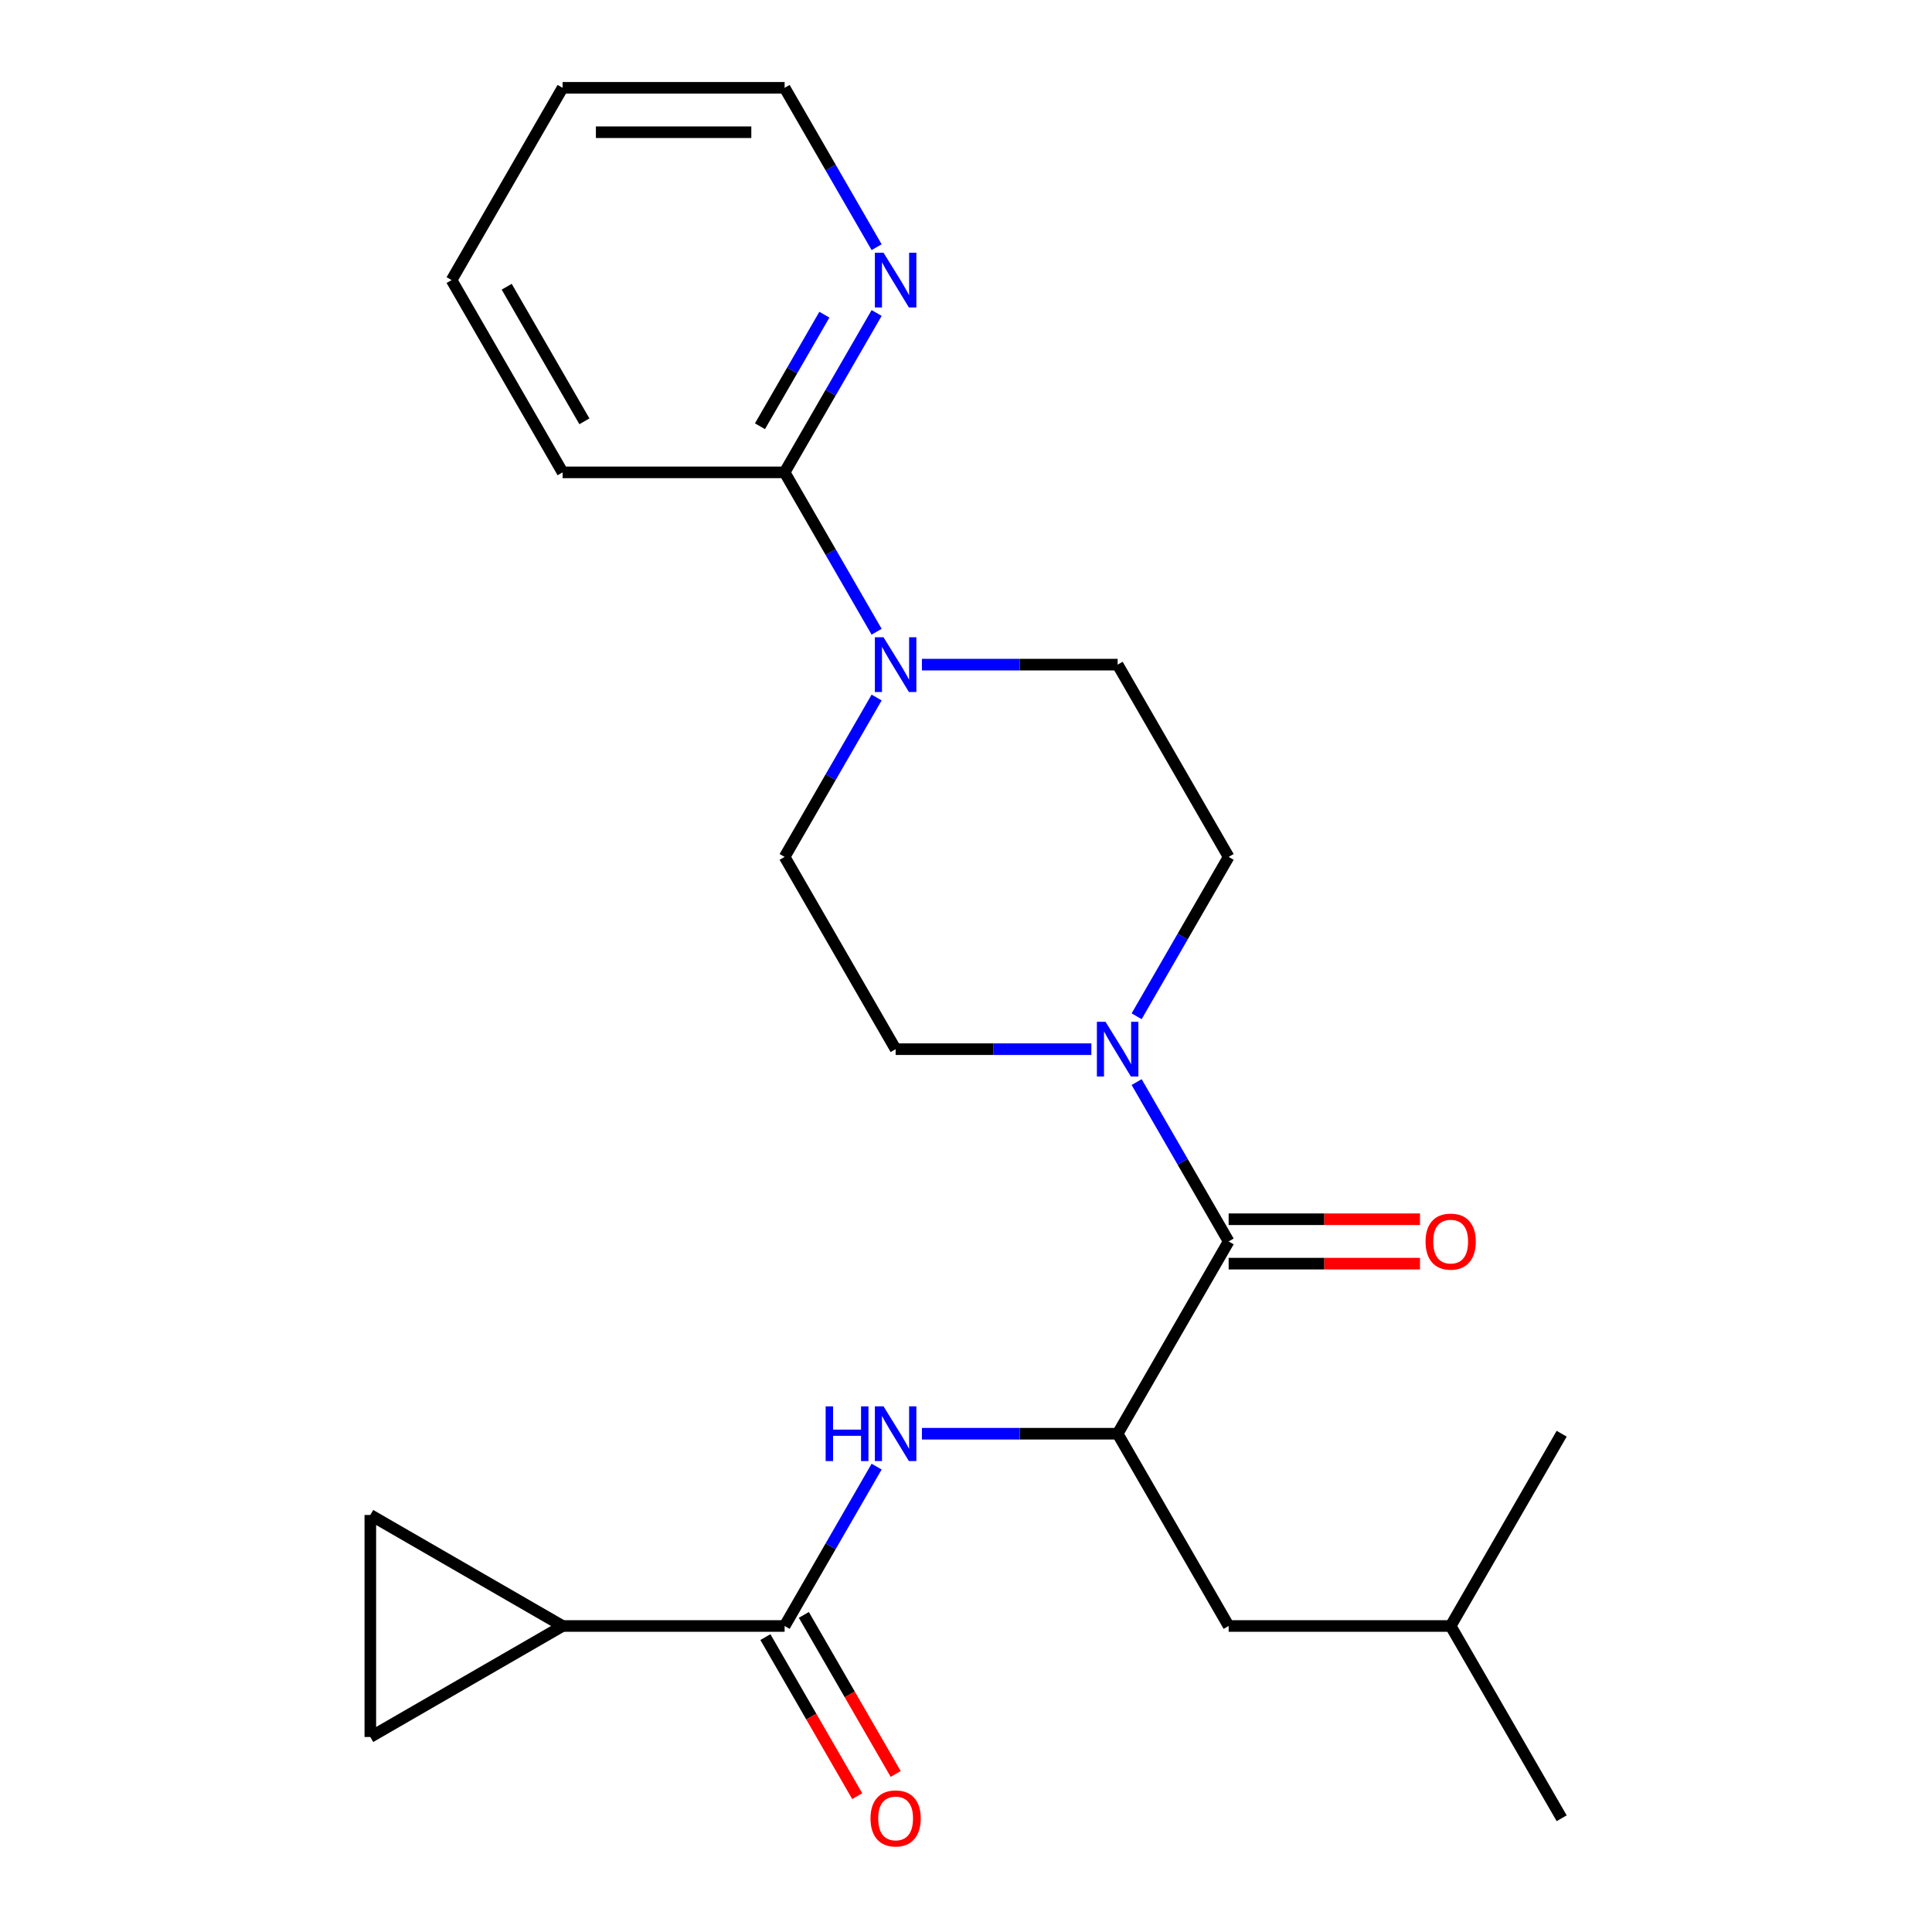 <?xml version='1.0' encoding='iso-8859-1'?>
<svg version='1.1' baseProfile='full'
              xmlns='http://www.w3.org/2000/svg'
                      xmlns:rdkit='http://www.rdkit.org/xml'
                      xmlns:xlink='http://www.w3.org/1999/xlink'
                  xml:space='preserve'
width='1000px' height='1000px' viewBox='0 0 1000 1000'>
<!-- END OF HEADER -->
<rect style='opacity:1.0;fill:#FFFFFF;stroke:none' width='1000' height='1000' x='0' y='0'> </rect>
<path class='bond-1' d='M 635.946,642.572 L 612.134,601.328' style='fill:none;fill-rule:evenodd;stroke:#000000;stroke-width:6px;stroke-linecap:butt;stroke-linejoin:miter;stroke-opacity:1' />
<path class='bond-1' d='M 612.134,601.328 L 588.323,560.085' style='fill:none;fill-rule:evenodd;stroke:#0000FF;stroke-width:6px;stroke-linecap:butt;stroke-linejoin:miter;stroke-opacity:1' />
<path class='bond-2' d='M 635.946,642.572 L 578.489,742.091' style='fill:none;fill-rule:evenodd;stroke:#000000;stroke-width:6px;stroke-linecap:butt;stroke-linejoin:miter;stroke-opacity:1' />
<path class='bond-14' d='M 635.946,654.063 L 685.467,654.063' style='fill:none;fill-rule:evenodd;stroke:#000000;stroke-width:6px;stroke-linecap:butt;stroke-linejoin:miter;stroke-opacity:1' />
<path class='bond-14' d='M 685.467,654.063 L 734.989,654.063' style='fill:none;fill-rule:evenodd;stroke:#FF0000;stroke-width:6px;stroke-linecap:butt;stroke-linejoin:miter;stroke-opacity:1' />
<path class='bond-14' d='M 635.946,631.08 L 685.467,631.08' style='fill:none;fill-rule:evenodd;stroke:#000000;stroke-width:6px;stroke-linecap:butt;stroke-linejoin:miter;stroke-opacity:1' />
<path class='bond-14' d='M 685.467,631.08 L 734.989,631.08' style='fill:none;fill-rule:evenodd;stroke:#FF0000;stroke-width:6px;stroke-linecap:butt;stroke-linejoin:miter;stroke-opacity:1' />
<path class='bond-0' d='M 406.116,841.611 L 429.928,800.367' style='fill:none;fill-rule:evenodd;stroke:#000000;stroke-width:6px;stroke-linecap:butt;stroke-linejoin:miter;stroke-opacity:1' />
<path class='bond-0' d='M 429.928,800.367 L 453.739,759.124' style='fill:none;fill-rule:evenodd;stroke:#0000FF;stroke-width:6px;stroke-linecap:butt;stroke-linejoin:miter;stroke-opacity:1' />
<path class='bond-5' d='M 406.116,841.611 L 291.2,841.611' style='fill:none;fill-rule:evenodd;stroke:#000000;stroke-width:6px;stroke-linecap:butt;stroke-linejoin:miter;stroke-opacity:1' />
<path class='bond-15' d='M 396.164,847.356 L 419.929,888.52' style='fill:none;fill-rule:evenodd;stroke:#000000;stroke-width:6px;stroke-linecap:butt;stroke-linejoin:miter;stroke-opacity:1' />
<path class='bond-15' d='M 419.929,888.52 L 443.695,929.683' style='fill:none;fill-rule:evenodd;stroke:#FF0000;stroke-width:6px;stroke-linecap:butt;stroke-linejoin:miter;stroke-opacity:1' />
<path class='bond-15' d='M 416.068,835.865 L 439.833,877.028' style='fill:none;fill-rule:evenodd;stroke:#000000;stroke-width:6px;stroke-linecap:butt;stroke-linejoin:miter;stroke-opacity:1' />
<path class='bond-15' d='M 439.833,877.028 L 463.599,918.192' style='fill:none;fill-rule:evenodd;stroke:#FF0000;stroke-width:6px;stroke-linecap:butt;stroke-linejoin:miter;stroke-opacity:1' />
<path class='bond-10' d='M 588.323,526.019 L 612.134,484.776' style='fill:none;fill-rule:evenodd;stroke:#0000FF;stroke-width:6px;stroke-linecap:butt;stroke-linejoin:miter;stroke-opacity:1' />
<path class='bond-10' d='M 612.134,484.776 L 635.946,443.533' style='fill:none;fill-rule:evenodd;stroke:#000000;stroke-width:6px;stroke-linecap:butt;stroke-linejoin:miter;stroke-opacity:1' />
<path class='bond-11' d='M 564.876,543.052 L 514.225,543.052' style='fill:none;fill-rule:evenodd;stroke:#0000FF;stroke-width:6px;stroke-linecap:butt;stroke-linejoin:miter;stroke-opacity:1' />
<path class='bond-11' d='M 514.225,543.052 L 463.573,543.052' style='fill:none;fill-rule:evenodd;stroke:#000000;stroke-width:6px;stroke-linecap:butt;stroke-linejoin:miter;stroke-opacity:1' />
<path class='bond-3' d='M 578.489,742.091 L 527.837,742.091' style='fill:none;fill-rule:evenodd;stroke:#000000;stroke-width:6px;stroke-linecap:butt;stroke-linejoin:miter;stroke-opacity:1' />
<path class='bond-3' d='M 527.837,742.091 L 477.186,742.091' style='fill:none;fill-rule:evenodd;stroke:#0000FF;stroke-width:6px;stroke-linecap:butt;stroke-linejoin:miter;stroke-opacity:1' />
<path class='bond-16' d='M 578.489,742.091 L 635.946,841.611' style='fill:none;fill-rule:evenodd;stroke:#000000;stroke-width:6px;stroke-linecap:butt;stroke-linejoin:miter;stroke-opacity:1' />
<path class='bond-4' d='M 453.739,361.046 L 429.928,402.289' style='fill:none;fill-rule:evenodd;stroke:#0000FF;stroke-width:6px;stroke-linecap:butt;stroke-linejoin:miter;stroke-opacity:1' />
<path class='bond-4' d='M 429.928,402.289 L 406.116,443.533' style='fill:none;fill-rule:evenodd;stroke:#000000;stroke-width:6px;stroke-linecap:butt;stroke-linejoin:miter;stroke-opacity:1' />
<path class='bond-6' d='M 453.739,326.98 L 429.928,285.737' style='fill:none;fill-rule:evenodd;stroke:#0000FF;stroke-width:6px;stroke-linecap:butt;stroke-linejoin:miter;stroke-opacity:1' />
<path class='bond-6' d='M 429.928,285.737 L 406.116,244.494' style='fill:none;fill-rule:evenodd;stroke:#000000;stroke-width:6px;stroke-linecap:butt;stroke-linejoin:miter;stroke-opacity:1' />
<path class='bond-24' d='M 477.186,344.013 L 527.837,344.013' style='fill:none;fill-rule:evenodd;stroke:#0000FF;stroke-width:6px;stroke-linecap:butt;stroke-linejoin:miter;stroke-opacity:1' />
<path class='bond-24' d='M 527.837,344.013 L 578.489,344.013' style='fill:none;fill-rule:evenodd;stroke:#000000;stroke-width:6px;stroke-linecap:butt;stroke-linejoin:miter;stroke-opacity:1' />
<path class='bond-7' d='M 291.2,841.611 L 191.681,899.068' style='fill:none;fill-rule:evenodd;stroke:#000000;stroke-width:6px;stroke-linecap:butt;stroke-linejoin:miter;stroke-opacity:1' />
<path class='bond-8' d='M 291.2,841.611 L 191.681,784.153' style='fill:none;fill-rule:evenodd;stroke:#000000;stroke-width:6px;stroke-linecap:butt;stroke-linejoin:miter;stroke-opacity:1' />
<path class='bond-9' d='M 406.116,244.494 L 429.928,203.25' style='fill:none;fill-rule:evenodd;stroke:#000000;stroke-width:6px;stroke-linecap:butt;stroke-linejoin:miter;stroke-opacity:1' />
<path class='bond-9' d='M 429.928,203.25 L 453.739,162.007' style='fill:none;fill-rule:evenodd;stroke:#0000FF;stroke-width:6px;stroke-linecap:butt;stroke-linejoin:miter;stroke-opacity:1' />
<path class='bond-9' d='M 393.355,220.629 L 410.024,191.759' style='fill:none;fill-rule:evenodd;stroke:#000000;stroke-width:6px;stroke-linecap:butt;stroke-linejoin:miter;stroke-opacity:1' />
<path class='bond-9' d='M 410.024,191.759 L 426.692,162.888' style='fill:none;fill-rule:evenodd;stroke:#0000FF;stroke-width:6px;stroke-linecap:butt;stroke-linejoin:miter;stroke-opacity:1' />
<path class='bond-17' d='M 406.116,244.494 L 291.2,244.494' style='fill:none;fill-rule:evenodd;stroke:#000000;stroke-width:6px;stroke-linecap:butt;stroke-linejoin:miter;stroke-opacity:1' />
<path class='bond-25' d='M 191.681,899.068 L 191.681,784.153' style='fill:none;fill-rule:evenodd;stroke:#000000;stroke-width:6px;stroke-linecap:butt;stroke-linejoin:miter;stroke-opacity:1' />
<path class='bond-19' d='M 453.739,127.941 L 429.928,86.698' style='fill:none;fill-rule:evenodd;stroke:#0000FF;stroke-width:6px;stroke-linecap:butt;stroke-linejoin:miter;stroke-opacity:1' />
<path class='bond-19' d='M 429.928,86.698 L 406.116,45.455' style='fill:none;fill-rule:evenodd;stroke:#000000;stroke-width:6px;stroke-linecap:butt;stroke-linejoin:miter;stroke-opacity:1' />
<path class='bond-12' d='M 635.946,443.533 L 578.489,344.013' style='fill:none;fill-rule:evenodd;stroke:#000000;stroke-width:6px;stroke-linecap:butt;stroke-linejoin:miter;stroke-opacity:1' />
<path class='bond-13' d='M 463.573,543.052 L 406.116,443.533' style='fill:none;fill-rule:evenodd;stroke:#000000;stroke-width:6px;stroke-linecap:butt;stroke-linejoin:miter;stroke-opacity:1' />
<path class='bond-18' d='M 635.946,841.611 L 750.861,841.611' style='fill:none;fill-rule:evenodd;stroke:#000000;stroke-width:6px;stroke-linecap:butt;stroke-linejoin:miter;stroke-opacity:1' />
<path class='bond-22' d='M 291.2,244.494 L 233.743,144.974' style='fill:none;fill-rule:evenodd;stroke:#000000;stroke-width:6px;stroke-linecap:butt;stroke-linejoin:miter;stroke-opacity:1' />
<path class='bond-22' d='M 302.486,218.074 L 262.265,148.41' style='fill:none;fill-rule:evenodd;stroke:#000000;stroke-width:6px;stroke-linecap:butt;stroke-linejoin:miter;stroke-opacity:1' />
<path class='bond-20' d='M 750.861,841.611 L 808.319,941.13' style='fill:none;fill-rule:evenodd;stroke:#000000;stroke-width:6px;stroke-linecap:butt;stroke-linejoin:miter;stroke-opacity:1' />
<path class='bond-21' d='M 750.861,841.611 L 808.319,742.091' style='fill:none;fill-rule:evenodd;stroke:#000000;stroke-width:6px;stroke-linecap:butt;stroke-linejoin:miter;stroke-opacity:1' />
<path class='bond-26' d='M 406.116,45.455 L 291.2,45.455' style='fill:none;fill-rule:evenodd;stroke:#000000;stroke-width:6px;stroke-linecap:butt;stroke-linejoin:miter;stroke-opacity:1' />
<path class='bond-26' d='M 388.878,68.438 L 308.438,68.438' style='fill:none;fill-rule:evenodd;stroke:#000000;stroke-width:6px;stroke-linecap:butt;stroke-linejoin:miter;stroke-opacity:1' />
<path class='bond-23' d='M 233.743,144.974 L 291.2,45.455' style='fill:none;fill-rule:evenodd;stroke:#000000;stroke-width:6px;stroke-linecap:butt;stroke-linejoin:miter;stroke-opacity:1' />
<path  class='atom-2' d='M 572.229 528.892
L 581.509 543.892
Q 582.429 545.372, 583.909 548.052
Q 585.389 550.732, 585.469 550.892
L 585.469 528.892
L 589.229 528.892
L 589.229 557.212
L 585.349 557.212
L 575.389 540.812
Q 574.229 538.892, 572.989 536.692
Q 571.789 534.492, 571.429 533.812
L 571.429 557.212
L 567.749 557.212
L 567.749 528.892
L 572.229 528.892
' fill='#0000FF'/>
<path  class='atom-4' d='M 427.353 727.931
L 431.193 727.931
L 431.193 739.971
L 445.673 739.971
L 445.673 727.931
L 449.513 727.931
L 449.513 756.251
L 445.673 756.251
L 445.673 743.171
L 431.193 743.171
L 431.193 756.251
L 427.353 756.251
L 427.353 727.931
' fill='#0000FF'/>
<path  class='atom-4' d='M 457.313 727.931
L 466.593 742.931
Q 467.513 744.411, 468.993 747.091
Q 470.473 749.771, 470.553 749.931
L 470.553 727.931
L 474.313 727.931
L 474.313 756.251
L 470.433 756.251
L 460.473 739.851
Q 459.313 737.931, 458.073 735.731
Q 456.873 733.531, 456.513 732.851
L 456.513 756.251
L 452.833 756.251
L 452.833 727.931
L 457.313 727.931
' fill='#0000FF'/>
<path  class='atom-5' d='M 457.313 329.853
L 466.593 344.853
Q 467.513 346.333, 468.993 349.013
Q 470.473 351.693, 470.553 351.853
L 470.553 329.853
L 474.313 329.853
L 474.313 358.173
L 470.433 358.173
L 460.473 341.773
Q 459.313 339.853, 458.073 337.653
Q 456.873 335.453, 456.513 334.773
L 456.513 358.173
L 452.833 358.173
L 452.833 329.853
L 457.313 329.853
' fill='#0000FF'/>
<path  class='atom-10' d='M 457.313 130.814
L 466.593 145.814
Q 467.513 147.294, 468.993 149.974
Q 470.473 152.654, 470.553 152.814
L 470.553 130.814
L 474.313 130.814
L 474.313 159.134
L 470.433 159.134
L 460.473 142.734
Q 459.313 140.814, 458.073 138.614
Q 456.873 136.414, 456.513 135.734
L 456.513 159.134
L 452.833 159.134
L 452.833 130.814
L 457.313 130.814
' fill='#0000FF'/>
<path  class='atom-15' d='M 737.861 642.652
Q 737.861 635.852, 741.221 632.052
Q 744.581 628.252, 750.861 628.252
Q 757.141 628.252, 760.501 632.052
Q 763.861 635.852, 763.861 642.652
Q 763.861 649.532, 760.461 653.452
Q 757.061 657.332, 750.861 657.332
Q 744.621 657.332, 741.221 653.452
Q 737.861 649.572, 737.861 642.652
M 750.861 654.132
Q 755.181 654.132, 757.501 651.252
Q 759.861 648.332, 759.861 642.652
Q 759.861 637.092, 757.501 634.292
Q 755.181 631.452, 750.861 631.452
Q 746.541 631.452, 744.181 634.252
Q 741.861 637.052, 741.861 642.652
Q 741.861 648.372, 744.181 651.252
Q 746.541 654.132, 750.861 654.132
' fill='#FF0000'/>
<path  class='atom-16' d='M 450.573 941.21
Q 450.573 934.41, 453.933 930.61
Q 457.293 926.81, 463.573 926.81
Q 469.853 926.81, 473.213 930.61
Q 476.573 934.41, 476.573 941.21
Q 476.573 948.09, 473.173 952.01
Q 469.773 955.89, 463.573 955.89
Q 457.333 955.89, 453.933 952.01
Q 450.573 948.13, 450.573 941.21
M 463.573 952.69
Q 467.893 952.69, 470.213 949.81
Q 472.573 946.89, 472.573 941.21
Q 472.573 935.65, 470.213 932.85
Q 467.893 930.01, 463.573 930.01
Q 459.253 930.01, 456.893 932.81
Q 454.573 935.61, 454.573 941.21
Q 454.573 946.93, 456.893 949.81
Q 459.253 952.69, 463.573 952.69
' fill='#FF0000'/>
</svg>
